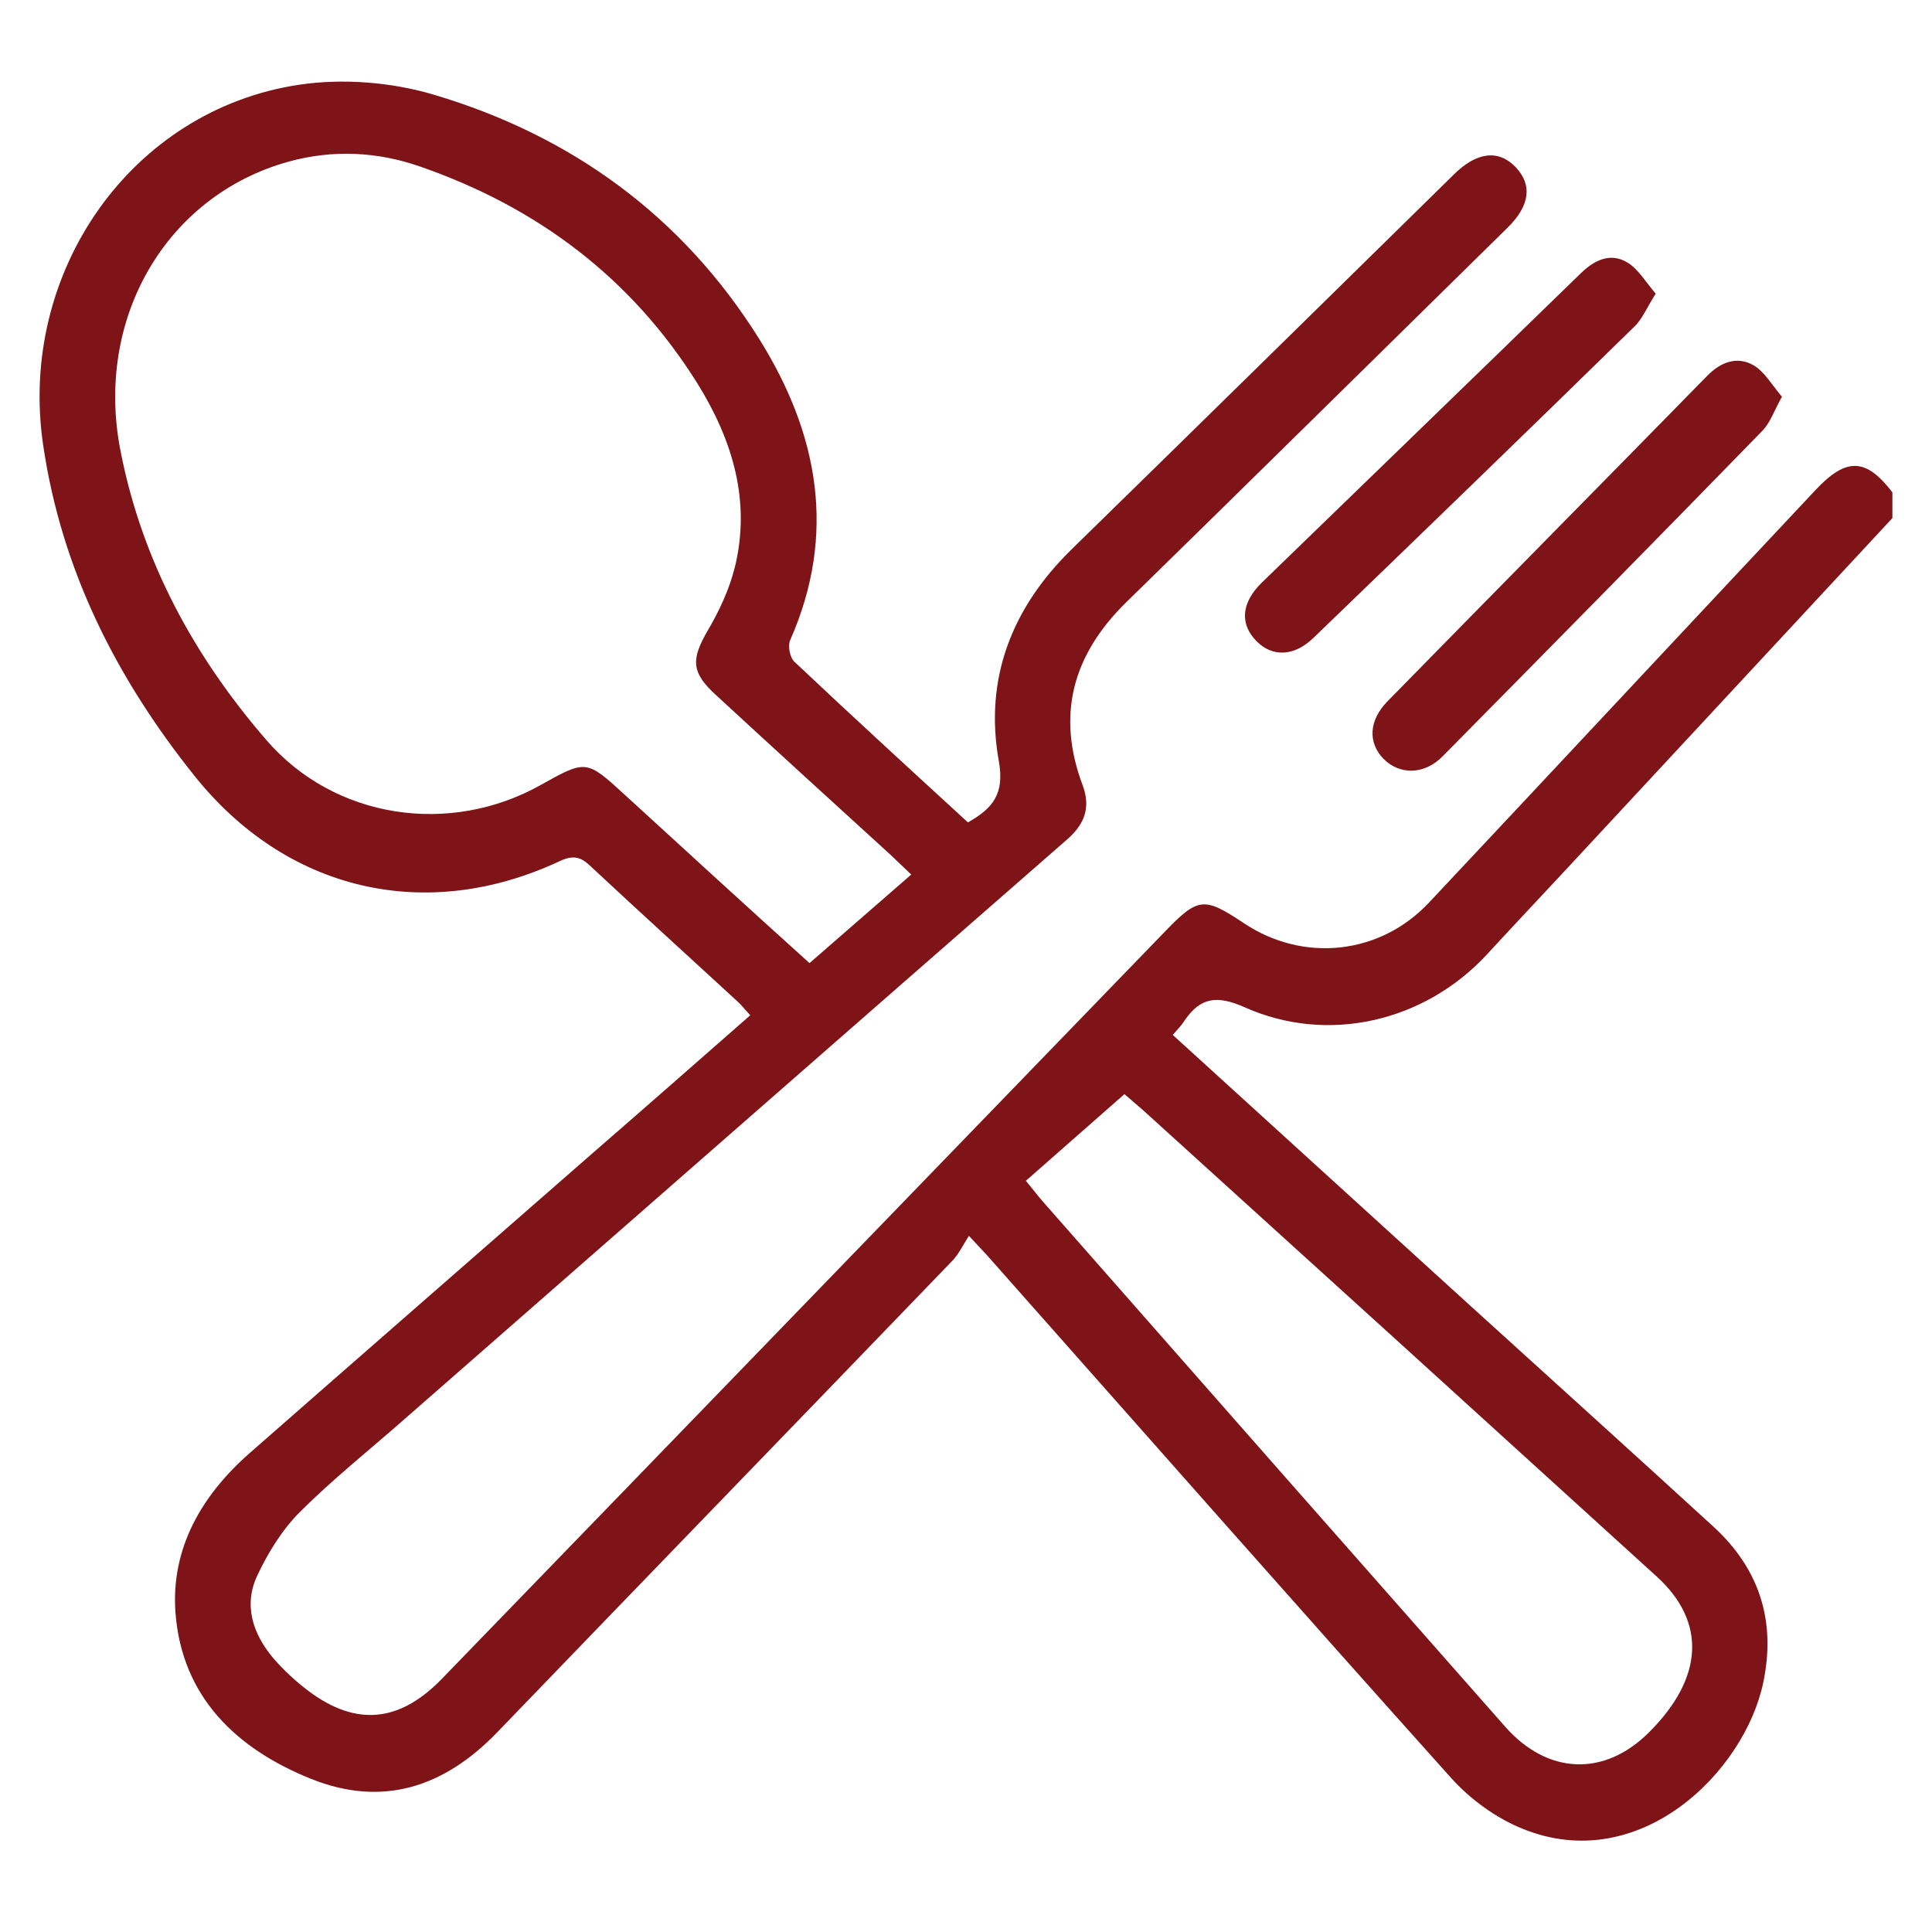 <?xml version="1.0" encoding="utf-8"?>
<!-- Generator: Adobe Illustrator 25.4.1, SVG Export Plug-In . SVG Version: 6.00 Build 0)  -->
<svg version="1.1" id="Ebene_1" xmlns="http://www.w3.org/2000/svg" xmlns:xlink="http://www.w3.org/1999/xlink" x="0px" y="0px"
	 viewBox="0 0 60 60" style="enable-background:new 0 0 60 60;" xml:space="preserve">
<style type="text/css">
	.st0{fill:#7E1418;}
</style>
<g>
	<path class="st0" d="M38.65,31.28c2.59,1.16,5.59,0.45,7.52-1.63c0.81-0.88,1.63-1.75,2.45-2.63c3.38-3.64,6.77-7.29,10.15-10.93
		c0-0.27,0-0.53,0-0.8c-0.82-1.07-1.43-1.09-2.38-0.08c-4.01,4.27-8,8.55-12.01,12.82c-1.53,1.63-3.91,1.87-5.75,0.64
		c-1.25-0.83-1.42-0.81-2.48,0.29c-7.48,7.73-14.95,15.46-22.43,23.18c-1.31,1.35-2.65,1.48-4.12,0.39c-0.4-0.3-0.78-0.65-1.11-1.03
		c-0.64-0.76-0.94-1.66-0.49-2.59c0.33-0.7,0.77-1.41,1.31-1.95c1.01-1.01,2.14-1.91,3.22-2.86c6.87-6.01,13.74-12.03,20.61-18.03
		c0.55-0.48,0.74-1,0.48-1.69c-0.82-2.19-0.3-4.05,1.35-5.67c3.96-3.87,7.9-7.76,11.85-11.64c0.7-0.69,0.77-1.33,0.25-1.88
		c-0.54-0.56-1.22-0.47-1.93,0.24c-3.95,3.88-7.9,7.76-11.86,11.63c-1.86,1.82-2.72,4.02-2.26,6.58c0.18,1.01-0.18,1.46-0.96,1.9
		c-1.81-1.66-3.61-3.31-5.39-4.99c-0.14-0.13-0.21-0.49-0.13-0.67c1.46-3.31,0.87-6.42-0.96-9.35c-2.38-3.81-5.83-6.32-10.11-7.59
		c-1.31-0.39-2.82-0.51-4.17-0.31C4.06,3.41,0.55,8.47,1.34,13.82c0.57,3.88,2.27,7.23,4.68,10.25c2.87,3.61,7.21,4.62,11.37,2.67
		c0.43-0.2,0.66-0.12,0.96,0.17c1.5,1.4,3.02,2.78,4.52,4.16c0.15,0.13,0.27,0.29,0.43,0.46c-1.62,1.42-3.2,2.81-4.79,4.19
		c-3.59,3.14-7.18,6.27-10.76,9.41c-1.49,1.31-2.45,2.96-2.3,4.96c0.2,2.61,1.89,4.22,4.2,5.15c2.23,0.9,4.15,0.26,5.79-1.44
		c4.71-4.89,9.43-9.76,14.14-14.65c0.2-0.21,0.33-0.49,0.51-0.77c0.35,0.38,0.54,0.57,0.71,0.77c4.75,5.36,9.48,10.73,14.26,16.06
		c0.6,0.67,1.41,1.26,2.24,1.59c3.62,1.46,6.88-1.77,7.46-4.55c0.4-1.91-0.12-3.53-1.55-4.84c-2.51-2.3-5.04-4.58-7.56-6.87
		c-3.07-2.79-6.14-5.59-9.23-8.4c0.14-0.16,0.27-0.29,0.37-0.45C37.29,30.96,37.81,30.91,38.65,31.28z M19.4,24.68
		c-1.19-1.09-1.2-1.09-2.61-0.3c-2.82,1.58-6.4,1.06-8.52-1.4c-2.24-2.59-3.85-5.54-4.52-8.94C2.92,9.91,5.15,6.08,8.96,5.02
		c1.38-0.38,2.76-0.31,4.08,0.15c3.64,1.26,6.57,3.46,8.62,6.74c1.08,1.74,1.67,3.64,1.16,5.71c-0.17,0.68-0.48,1.35-0.84,1.96
		c-0.52,0.9-0.52,1.3,0.26,2.01c1.8,1.66,3.61,3.31,5.42,4.96c0.19,0.18,0.38,0.36,0.64,0.61c-1.08,0.94-2.1,1.83-3.16,2.75
		C23.2,28.16,21.3,26.42,19.4,24.68z M51.45,48.96c1.55,1.41,1.46,3.15-0.24,4.84c-1.38,1.38-3.14,1.32-4.46-0.17
		c-4.79-5.43-9.57-10.86-14.35-16.3c-0.16-0.18-0.3-0.37-0.54-0.66c1.01-0.89,2.01-1.77,3.06-2.69c0.09,0.08,0.33,0.28,0.57,0.49
		C40.81,39.29,46.13,44.12,51.45,48.96z"/>
	<path class="st0" d="M42.96,23.56c0.5,0.51,1.27,0.51,1.84-0.07c3.32-3.36,6.64-6.73,9.94-10.12c0.24-0.25,0.36-0.62,0.6-1.05
		c-0.31-0.36-0.54-0.78-0.89-0.98c-0.51-0.29-1.02-0.09-1.43,0.33c-3.31,3.38-6.63,6.74-9.94,10.12
		C42.51,22.38,42.48,23.06,42.96,23.56z"/>
	<path class="st0" d="M39.03,19.92c0.49,0.49,1.16,0.47,1.76-0.11c3.33-3.21,6.66-6.43,9.97-9.67c0.25-0.24,0.39-0.6,0.66-1.02
		c-0.32-0.37-0.55-0.78-0.9-0.98c-0.52-0.3-1.01-0.06-1.43,0.35c-3.3,3.21-6.61,6.41-9.91,9.61C38.54,18.73,38.5,19.39,39.03,19.92z
		"/>
</g>
</svg>
